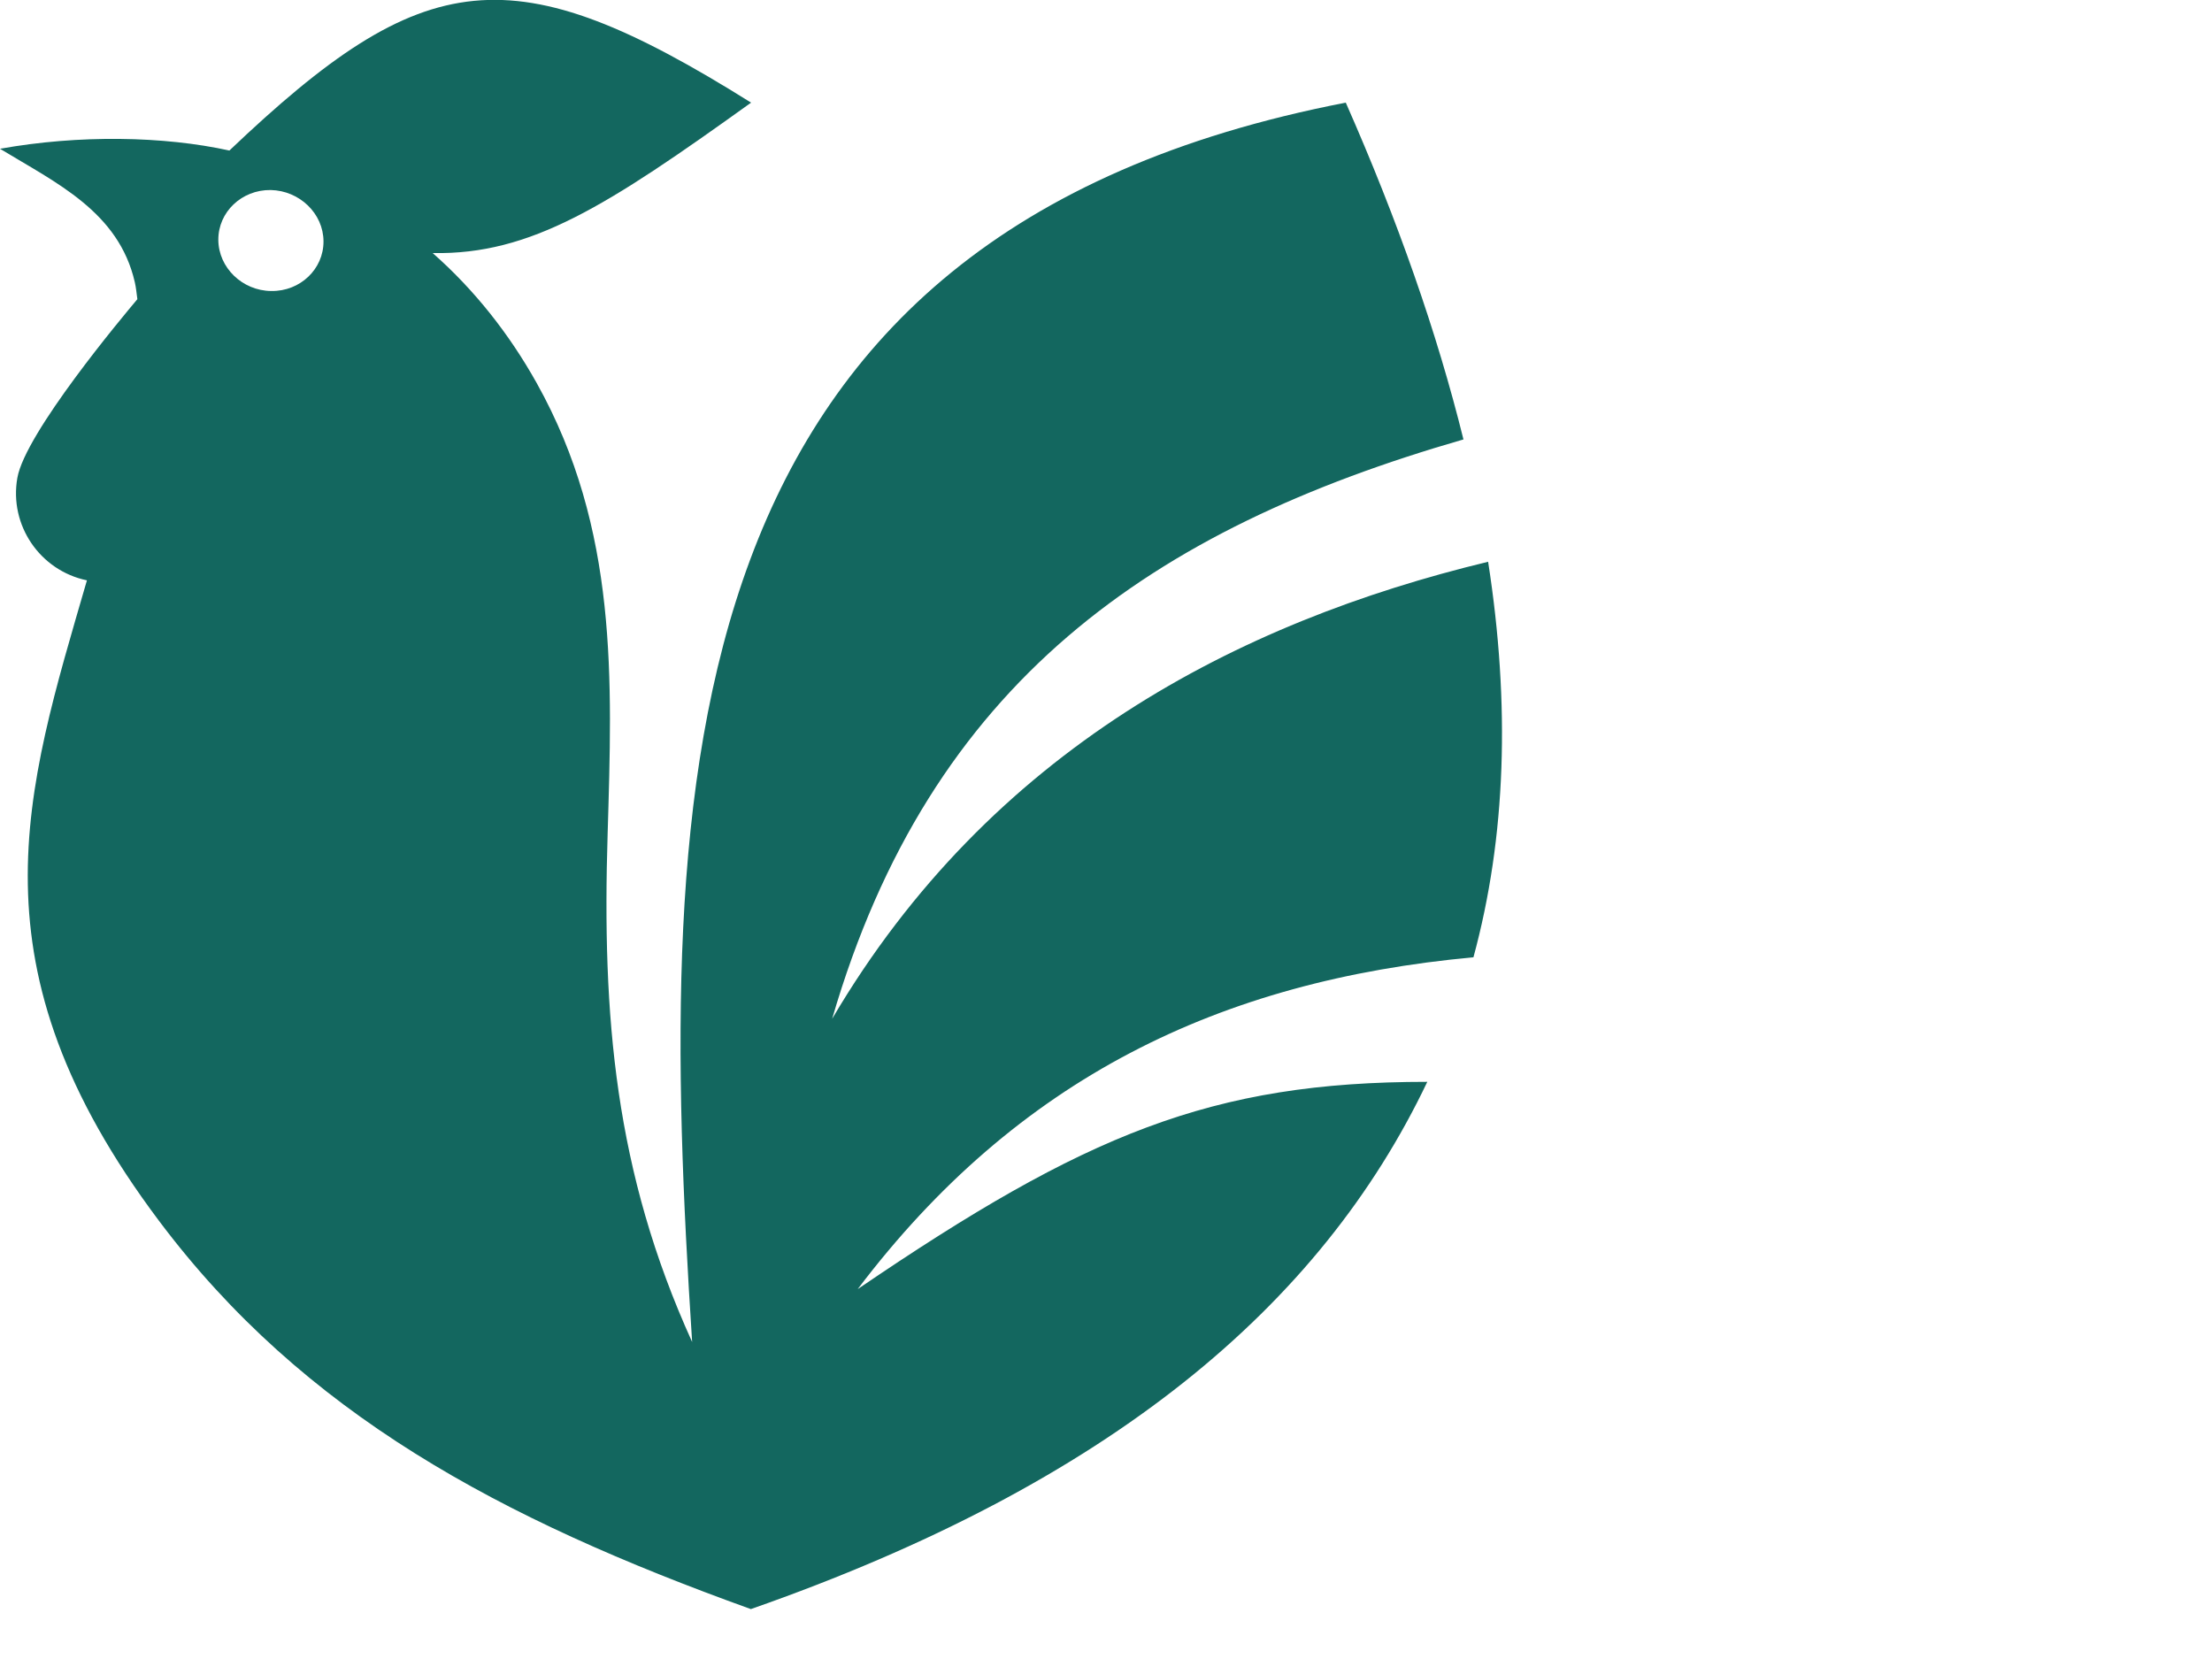 <?xml version="1.0" encoding="UTF-8" standalone="no"?>
<!DOCTYPE svg PUBLIC "-//W3C//DTD SVG 1.1//EN" "http://www.w3.org/Graphics/SVG/1.1/DTD/svg11.dtd">
<svg width="100%" height="100%" viewBox="0 0 20 15" version="1.1" xmlns="http://www.w3.org/2000/svg" xmlns:xlink="http://www.w3.org/1999/xlink" xml:space="preserve" xmlns:serif="http://www.serif.com/" style="fill-rule:evenodd;clip-rule:evenodd;stroke-linejoin:round;stroke-miterlimit:2;">
    <g transform="matrix(1,0,0,1,-110,0)">
        <g id="rzeczludowa-logo-signet-color" transform="matrix(0.2,0,0,0.15,110,0)">
            <rect x="0" y="0" width="100" height="100" style="fill:none;"/>
            <clipPath id="_clip1">
                <rect x="0" y="0" width="100" height="100"/>
            </clipPath>
            <g clip-path="url(#_clip1)">
                <g transform="matrix(5,0,0,6.667,-550,0)">
                    <path d="M123.322,8.656C123.618,7.566 123.656,6.372 123.455,5.079C121.191,5.625 118.954,6.782 117.524,9.211C118.41,6.166 120.415,4.785 123.232,3.973C122.993,3.007 122.637,1.991 122.168,0.928C116.022,2.117 115.926,7.015 116.258,12.133C115.557,10.591 115.443,9.187 115.494,7.537C115.535,6.15 115.591,4.785 114.853,3.464C114.602,3.015 114.286,2.617 113.912,2.288C114.801,2.304 115.486,1.865 116.791,0.928C114.631,-0.425 113.838,-0.317 112.074,1.361C111.48,1.23 110.715,1.217 110,1.345C110.508,1.654 111.073,1.914 111.219,2.552C111.23,2.599 111.235,2.653 111.242,2.705C111.109,2.863 110.228,3.915 110.157,4.32C110.081,4.749 110.362,5.159 110.786,5.247C110.227,7.173 109.703,8.727 111.437,11.037C112.744,12.779 114.515,13.73 116.789,14.548C120.035,13.412 121.94,11.807 122.905,9.781C120.954,9.781 119.814,10.253 117.755,11.655C119.198,9.749 121.029,8.866 123.322,8.655L123.322,8.656ZM112.451,2.631C112.19,2.628 111.975,2.419 111.974,2.168C111.973,1.917 112.185,1.715 112.447,1.718C112.708,1.723 112.924,1.93 112.925,2.182C112.926,2.433 112.714,2.635 112.453,2.631L112.451,2.631Z" style="fill:rgb(19,103,95);"/>
                </g>
            </g>
        </g>
    </g>
</svg>
